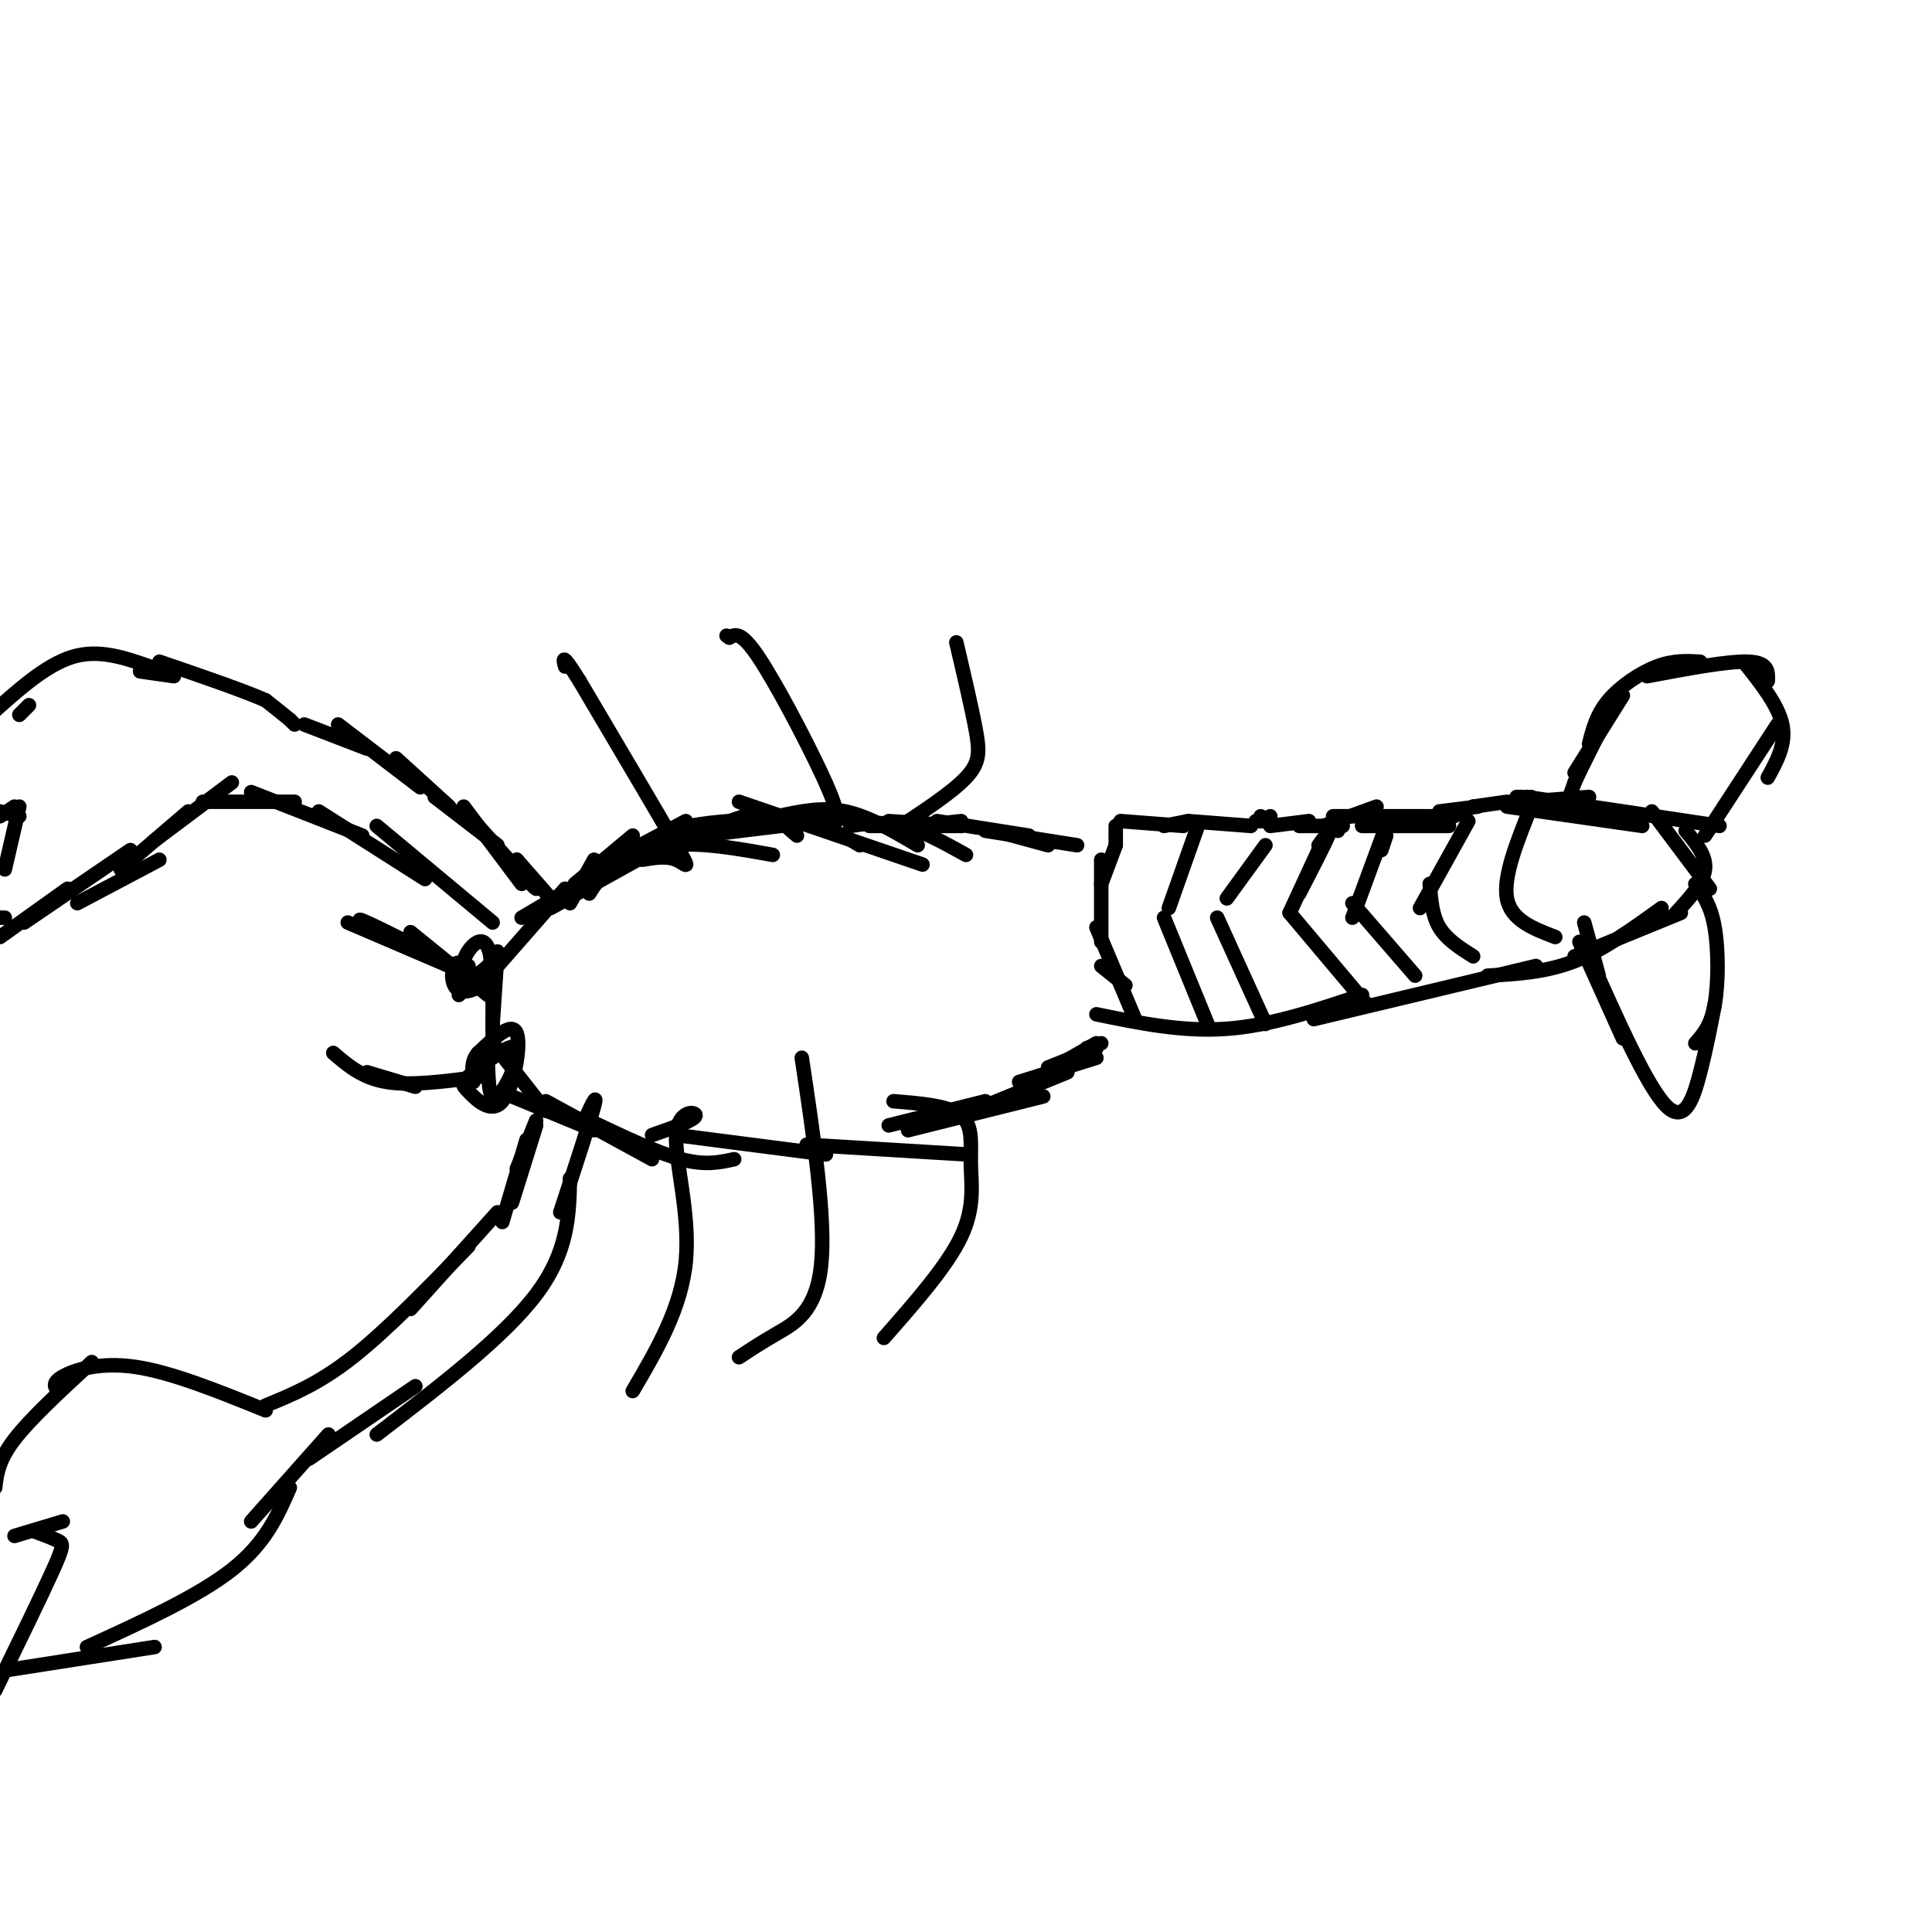 <svg viewBox='0 0 400 400' version='1.1' xmlns='http://www.w3.org/2000/svg' xmlns:xlink='http://www.w3.org/1999/xlink'><g fill='none' stroke='#000000' stroke-width='3' stroke-linecap='round' stroke-linejoin='round'><path d='M118,187c0.000,0.000 5.000,-9.000 5,-9'/><path d='M119,183c0.000,0.000 12.000,-10.000 12,-10'/><path d='M125,179c0.000,0.000 17.000,-9.000 17,-9'/><path d='M122,185c1.333,-2.167 2.667,-4.333 8,-7c5.333,-2.667 14.667,-5.833 24,-9'/><path d='M123,181c4.917,-2.667 9.833,-5.333 16,-6c6.167,-0.667 13.583,0.667 21,2'/><path d='M137,174c0.000,0.000 41.000,-5.000 41,-5'/><path d='M142,174c-1.600,-1.044 -3.200,-2.089 1,-3c4.200,-0.911 14.200,-1.689 21,-1c6.800,0.689 10.400,2.844 14,5'/><path d='M153,166c0.000,0.000 38.000,13.000 38,13'/><path d='M161,169c4.583,-1.000 9.167,-2.000 14,-1c4.833,1.000 9.917,4.000 15,7'/><path d='M176,171c3.500,-0.500 7.000,-1.000 11,0c4.000,1.000 8.500,3.500 13,6'/><path d='M180,171c0.000,0.000 19.000,0.000 19,0'/><path d='M184,170c0.000,0.000 15.000,1.000 15,1'/><path d='M190,171c0.000,0.000 9.000,-1.000 9,-1'/><path d='M194,170c0.000,0.000 19.000,3.000 19,3'/><path d='M206,172c0.000,0.000 11.000,3.000 11,3'/><path d='M204,172c0.000,0.000 19.000,3.000 19,3'/><path d='M132,178c0.000,0.000 -18.000,10.000 -18,10'/><path d='M130,177c0.000,0.000 -22.000,13.000 -22,13'/><path d='M117,184c0.000,0.000 -14.000,16.000 -14,16'/><path d='M103,197c0.000,0.000 -1.000,15.000 -1,15'/><path d='M102,200c0.000,0.000 0.000,19.000 0,19'/><path d='M102,216c0.000,0.000 11.000,14.000 11,14'/><path d='M106,227c0.000,0.000 17.000,7.000 17,7'/><path d='M113,228c0.000,0.000 22.000,12.000 22,12'/><path d='M122,232c7.000,3.333 14.000,6.667 19,8c5.000,1.333 8.000,0.667 11,0'/><path d='M140,235c0.000,0.000 31.000,4.000 31,4'/><path d='M167,237c0.000,0.000 33.000,2.000 33,2'/><path d='M188,234c0.000,0.000 28.000,-7.000 28,-7'/><path d='M184,233c0.000,0.000 20.000,-5.000 20,-5'/><path d='M199,231c0.000,0.000 22.000,-9.000 22,-9'/><path d='M211,224c0.000,0.000 16.000,-5.000 16,-5'/><path d='M217,221c0.000,0.000 10.000,-4.000 10,-4'/><path d='M218,221c0.000,0.000 2.000,0.000 2,0'/><path d='M220,220c0.000,0.000 7.000,-4.000 7,-4'/><path d='M225,217c0.000,0.000 3.000,-1.000 3,-1'/><path d='M231,175c0.000,0.000 -3.000,8.000 -3,8'/><path d='M228,178c0.000,0.000 0.000,17.000 0,17'/><path d='M227,192c0.000,0.000 8.000,19.000 8,19'/><path d='M228,200c0.000,0.000 5.000,4.000 5,4'/><path d='M231,175c0.000,0.000 0.000,-4.000 0,-4'/><path d='M232,170c0.000,0.000 13.000,1.000 13,1'/><path d='M241,171c0.000,0.000 5.000,-1.000 5,-1'/><path d='M248,171c0.000,0.000 -6.000,17.000 -6,17'/><path d='M246,170c0.000,0.000 13.000,1.000 13,1'/><path d='M260,170c0.000,0.000 3.000,0.000 3,0'/><path d='M262,170c0.000,0.000 0.000,0.000 0,0'/><path d='M261,170c0.000,0.000 2.000,-1.000 2,-1'/><path d='M261,169c0.000,0.000 2.000,1.000 2,1'/><path d='M263,171c0.000,0.000 8.000,-1.000 8,-1'/><path d='M269,171c0.000,0.000 9.000,0.000 9,0'/><path d='M274,171c0.000,0.000 11.000,-4.000 11,-4'/><path d='M277,172c0.000,0.000 0.000,0.000 0,0'/><path d='M276,169c0.000,0.000 23.000,0.000 23,0'/><path d='M282,171c0.000,0.000 18.000,0.000 18,0'/><path d='M298,168c0.000,0.000 8.000,-1.000 8,-1'/><path d='M301,169c0.000,0.000 4.000,-2.000 4,-2'/><path d='M305,167c0.000,0.000 7.000,-1.000 7,-1'/><path d='M314,165c0.000,0.000 1.000,0.000 1,0'/><path d='M316,165c0.000,0.000 1.000,1.000 1,1'/><path d='M317,165c-2.500,0.500 -5.000,1.000 -3,1c2.000,0.000 8.500,-0.500 15,-1'/><path d='M312,167c0.000,0.000 28.000,4.000 28,4'/><path d='M316,165c0.000,0.000 40.000,6.000 40,6'/><path d='M342,168c0.000,0.000 12.000,16.000 12,16'/><path d='M349,172c2.167,2.583 4.333,5.167 4,8c-0.333,2.833 -3.167,5.917 -6,9'/><path d='M348,189c0.000,0.000 -22.000,9.000 -22,9'/><path d='M344,188c-6.000,4.333 -12.000,8.667 -18,11c-6.000,2.333 -12.000,2.667 -18,3'/><path d='M318,200c0.000,0.000 -46.000,11.000 -46,11'/><path d='M282,206c-9.417,3.167 -18.833,6.333 -28,7c-9.167,0.667 -18.083,-1.167 -27,-3'/><path d='M241,190c0.000,0.000 9.000,22.000 9,22'/><path d='M262,175c0.000,0.000 -8.000,11.000 -8,11'/><path d='M252,190c0.000,0.000 10.000,22.000 10,22'/><path d='M273,175c1.333,-1.833 2.667,-3.667 2,-2c-0.667,1.667 -3.333,6.833 -6,12'/><path d='M273,176c0.000,0.000 -6.000,13.000 -6,13'/><path d='M267,189c0.000,0.000 16.000,19.000 16,19'/><path d='M287,173c0.000,0.000 -1.000,3.000 -1,3'/><path d='M287,171c0.000,0.000 -7.000,19.000 -7,19'/><path d='M280,187c0.000,0.000 13.000,15.000 13,15'/><path d='M304,170c0.000,0.000 -10.000,18.000 -10,18'/><path d='M296,183c0.250,3.250 0.500,6.500 2,9c1.500,2.500 4.250,4.250 7,6'/><path d='M317,167c-2.917,7.250 -5.833,14.500 -5,19c0.833,4.500 5.417,6.250 10,8'/><path d='M326,165c-1.000,1.750 -2.000,3.500 -2,3c0.000,-0.500 1.000,-3.250 2,-6'/><path d='M326,162c1.833,-4.000 5.417,-11.000 9,-18'/><path d='M326,160c0.000,0.000 10.000,-16.000 10,-16'/><path d='M329,154c0.778,-3.044 1.556,-6.089 4,-9c2.444,-2.911 6.556,-5.689 10,-7c3.444,-1.311 6.222,-1.156 9,-1'/><path d='M341,140c8.417,-1.583 16.833,-3.167 21,-3c4.167,0.167 4.083,2.083 4,4'/><path d='M361,137c3.583,4.500 7.167,9.000 8,13c0.833,4.000 -1.083,7.500 -3,11'/><path d='M368,150c0.000,0.000 -15.000,23.000 -15,23'/><path d='M328,191c0.000,0.000 3.000,11.000 3,11'/><path d='M327,195c0.000,0.000 9.000,20.000 9,20'/><path d='M329,198c6.044,13.556 12.089,27.111 16,31c3.911,3.889 5.689,-1.889 7,-7c1.311,-5.111 2.156,-9.556 3,-14'/><path d='M351,183c1.600,2.200 3.200,4.400 4,9c0.800,4.600 0.800,11.600 0,16c-0.800,4.400 -2.400,6.200 -4,8'/><path d='M85,193c0.000,0.000 16.000,13.000 16,13'/><path d='M78,193c-2.667,-1.750 -5.333,-3.500 -2,-2c3.333,1.500 12.667,6.250 22,11'/><path d='M72,191c0.000,0.000 28.000,12.000 28,12'/><path d='M97,200c-1.200,-0.594 -2.400,-1.188 -3,0c-0.600,1.188 -0.598,4.157 1,5c1.598,0.843 4.794,-0.441 6,-3c1.206,-2.559 0.423,-6.393 -1,-7c-1.423,-0.607 -3.484,2.013 -4,4c-0.516,1.987 0.515,3.343 2,3c1.485,-0.343 3.424,-2.384 3,-2c-0.424,0.384 -3.212,3.192 -6,6'/><path d='M101,220c0.140,4.223 0.280,8.446 2,7c1.720,-1.446 5.020,-8.561 4,-10c-1.020,-1.439 -6.362,2.800 -9,5c-2.638,2.200 -2.573,2.363 -1,4c1.573,1.637 4.654,4.748 7,2c2.346,-2.748 3.956,-11.357 3,-14c-0.956,-2.643 -4.478,0.678 -8,4'/><path d='M99,218c-1.500,1.667 -1.250,3.833 -1,6'/><path d='M99,223c-7.000,0.917 -14.000,1.833 -19,1c-5.000,-0.833 -8.000,-3.417 -11,-6'/><path d='M86,225c0.000,0.000 -10.000,-3.000 -10,-3'/><path d='M114,186c0.000,0.000 -7.000,-8.000 -7,-8'/><path d='M107,178c0.333,0.667 4.667,6.333 4,6c-0.667,-0.333 -6.333,-6.667 -12,-13'/><path d='M108,183c0.000,0.000 -12.000,-16.000 -12,-16'/><path d='M103,175c0.000,0.000 -13.000,-10.000 -13,-10'/><path d='M93,167c0.000,0.000 -11.000,-10.000 -11,-10'/><path d='M87,163c0.000,0.000 -17.000,-13.000 -17,-13'/><path d='M76,155c0.000,0.000 -13.000,-5.000 -13,-5'/><path d='M61,150c0.000,0.000 -1.000,-1.000 -1,-1'/><path d='M60,149c-1.000,-0.833 -3.000,-2.417 -5,-4'/><path d='M55,145c-4.500,-2.000 -13.250,-5.000 -22,-8'/><path d='M36,140c0.000,0.000 -7.000,-1.000 -7,-1'/><path d='M31,138c-5.250,-1.833 -10.500,-3.667 -16,-2c-5.500,1.667 -11.250,6.833 -17,12'/><path d='M6,146c0.000,0.000 -2.000,2.000 -2,2'/><path d='M0,169c0.000,0.000 3.000,-2.000 3,-2'/><path d='M0,168c0.000,0.000 4.000,1.000 4,1'/><path d='M4,167c0.000,0.000 -3.000,13.000 -3,13'/><path d='M0,190c0.000,0.000 1.000,0.000 1,0'/><path d='M0,194c0.000,0.000 14.000,-10.000 14,-10'/><path d='M5,191c0.000,0.000 22.000,-15.000 22,-15'/><path d='M16,187c0.000,0.000 17.000,-9.000 17,-9'/><path d='M25,180c0.000,0.000 14.000,-12.000 14,-12'/><path d='M32,174c0.000,0.000 16.000,-12.000 16,-12'/><path d='M42,166c0.000,0.000 19.000,0.000 19,0'/><path d='M52,164c0.000,0.000 23.000,9.000 23,9'/><path d='M66,168c0.000,0.000 22.000,14.000 22,14'/><path d='M78,171c0.000,0.000 24.000,20.000 24,20'/><path d='M111,232c0.000,0.000 -4.000,10.000 -4,10'/><path d='M111,233c0.000,0.000 -5.000,16.000 -5,16'/><path d='M109,236c0.000,0.000 -5.000,17.000 -5,17'/><path d='M103,251c0.000,0.000 -18.000,20.000 -18,20'/><path d='M97,258c-8.500,8.750 -17.000,17.500 -24,23c-7.000,5.500 -12.500,7.750 -18,10'/><path d='M121,232c1.417,-3.083 2.833,-6.167 2,-3c-0.833,3.167 -3.917,12.583 -7,22'/><path d='M118,244c-0.167,7.583 -0.333,15.167 -7,24c-6.667,8.833 -19.833,18.917 -33,29'/><path d='M86,287c0.000,0.000 -22.000,15.000 -22,15'/><path d='M55,292c-9.756,-3.956 -19.511,-7.911 -27,-9c-7.489,-1.089 -12.711,0.689 -15,2c-2.289,1.311 -1.644,2.156 -1,3'/><path d='M19,282c-6.333,5.833 -12.667,11.667 -16,16c-3.333,4.333 -3.667,7.167 -4,10'/><path d='M3,318c0.000,0.000 10.000,-3.000 10,-3'/><path d='M7,317c1.956,0.733 3.911,1.467 5,2c1.089,0.533 1.311,0.867 -1,6c-2.311,5.133 -7.156,15.067 -12,25'/><path d='M0,346c0.000,0.000 32.000,-5.000 32,-5'/><path d='M18,341c11.500,-5.250 23.000,-10.500 30,-16c7.000,-5.500 9.500,-11.250 12,-17'/><path d='M52,315c0.000,0.000 16.000,-18.000 16,-18'/><path d='M135,235c4.381,-1.530 8.762,-3.060 9,-4c0.238,-0.940 -3.667,-1.292 -4,4c-0.333,5.292 2.905,16.226 2,26c-0.905,9.774 -5.952,18.387 -11,27'/><path d='M133,178c2.511,-0.422 5.022,-0.844 7,0c1.978,0.844 3.422,2.956 0,-3c-3.422,-5.956 -11.711,-19.978 -20,-34'/><path d='M120,141c-3.833,-6.167 -3.417,-4.583 -3,-3'/><path d='M165,173c-1.831,-1.530 -3.662,-3.059 -2,-3c1.662,0.059 6.817,1.707 9,1c2.183,-0.707 1.396,-3.767 -2,-11c-3.396,-7.233 -9.399,-18.638 -13,-24c-3.601,-5.362 -4.801,-4.681 -6,-4'/><path d='M151,132c-1.000,-0.667 -0.500,-0.333 0,0'/><path d='M185,172c6.022,-3.933 12.044,-7.867 15,-11c2.956,-3.133 2.844,-5.467 2,-10c-0.844,-4.533 -2.422,-11.267 -4,-18'/><path d='M166,219c2.511,16.711 5.022,33.422 4,43c-1.022,9.578 -5.578,12.022 -9,14c-3.422,1.978 -5.711,3.489 -8,5'/><path d='M185,228c5.726,0.458 11.452,0.917 14,3c2.548,2.083 1.917,5.792 2,10c0.083,4.208 0.881,8.917 -2,15c-2.881,6.083 -9.440,13.542 -16,21'/></g>
</svg>